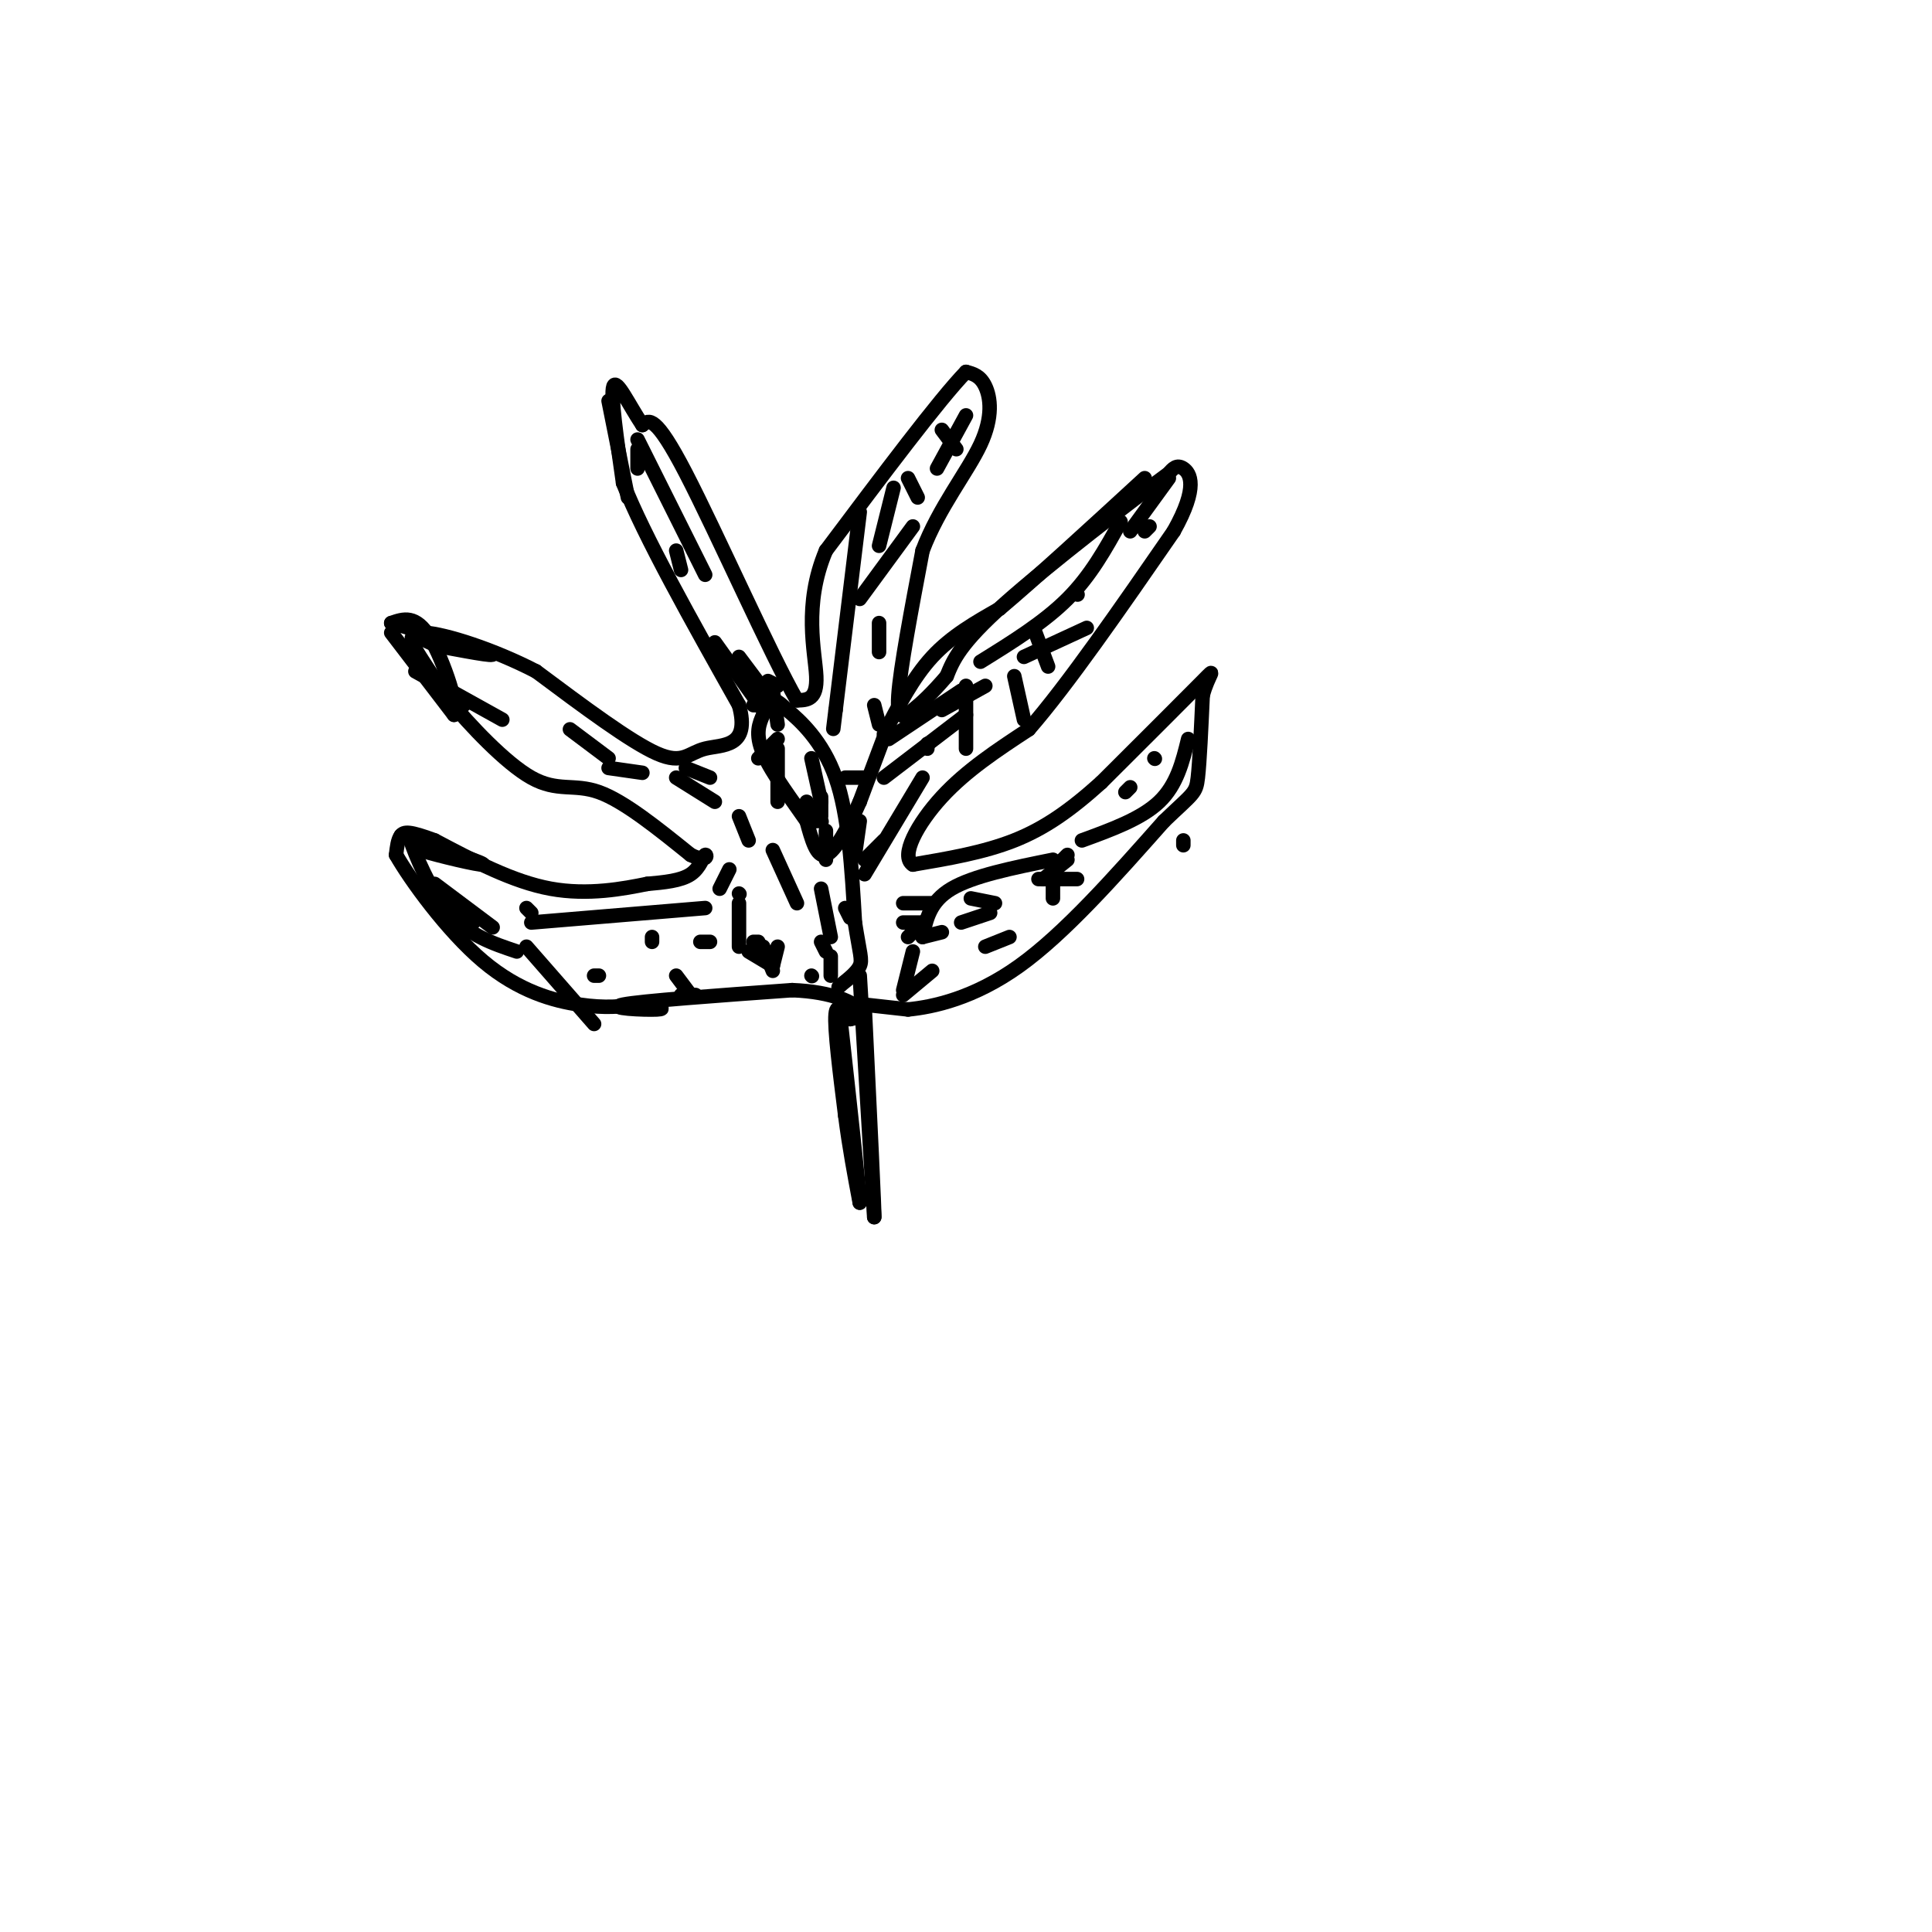 <svg viewBox='0 0 400 400' version='1.1' xmlns='http://www.w3.org/2000/svg' xmlns:xlink='http://www.w3.org/1999/xlink'><g fill='none' stroke='#000000' stroke-width='3' stroke-linecap='round' stroke-linejoin='round'><path d='M178,202c0.000,0.000 3.000,50.000 3,50'/><path d='M181,252c0.167,1.000 -0.917,-21.500 -2,-44'/><path d='M179,208c0.000,0.000 9.000,1.000 9,1'/><path d='M188,209c5.178,-0.511 13.622,-2.289 23,-9c9.378,-6.711 19.689,-18.356 30,-30'/><path d='M241,170c6.178,-5.911 6.622,-5.689 7,-9c0.378,-3.311 0.689,-10.156 1,-17'/><path d='M249,144c1.089,-4.244 3.311,-6.356 0,-3c-3.311,3.356 -12.156,12.178 -21,21'/><path d='M228,162c-6.333,5.711 -11.667,9.489 -18,12c-6.333,2.511 -13.667,3.756 -21,5'/><path d='M189,179c-2.733,-1.711 0.933,-8.489 6,-14c5.067,-5.511 11.533,-9.756 18,-14'/><path d='M213,151c8.000,-9.167 19.000,-25.083 30,-41'/><path d='M243,110c5.244,-9.311 3.356,-12.089 2,-13c-1.356,-0.911 -2.178,0.044 -3,1'/><path d='M242,98c-7.489,5.489 -24.711,18.711 -34,27c-9.289,8.289 -10.644,11.644 -12,15'/><path d='M196,140c-3.202,3.726 -5.208,5.542 -7,7c-1.792,1.458 -3.369,2.560 -3,-3c0.369,-5.560 2.685,-17.780 5,-30'/><path d='M191,114c3.381,-8.940 9.333,-16.292 12,-22c2.667,-5.708 2.048,-9.774 1,-12c-1.048,-2.226 -2.524,-2.613 -4,-3'/><path d='M200,77c-5.500,5.667 -17.250,21.333 -29,37'/><path d='M171,114c-4.778,11.311 -2.222,21.089 -2,26c0.222,4.911 -1.889,4.956 -4,5'/><path d='M165,145c-5.333,-9.222 -16.667,-34.778 -23,-47c-6.333,-12.222 -7.667,-11.111 -9,-10'/><path d='M133,88c-2.822,-4.222 -5.378,-9.778 -6,-8c-0.622,1.778 0.689,10.889 2,20'/><path d='M129,100c4.333,11.000 14.167,28.500 24,46'/><path d='M153,146c2.429,8.893 -3.500,8.125 -7,9c-3.500,0.875 -4.571,3.393 -10,1c-5.429,-2.393 -15.214,-9.696 -25,-17'/><path d='M111,139c-8.940,-4.631 -18.792,-7.708 -23,-8c-4.208,-0.292 -2.774,2.202 -1,5c1.774,2.798 3.887,5.899 6,9'/><path d='M93,145c4.167,4.988 11.583,12.958 17,16c5.417,3.042 8.833,1.155 14,3c5.167,1.845 12.083,7.423 19,13'/><path d='M143,177c3.690,1.798 3.417,-0.208 3,0c-0.417,0.208 -0.976,2.631 -3,4c-2.024,1.369 -5.512,1.685 -9,2'/><path d='M134,183c-4.778,0.978 -12.222,2.422 -20,1c-7.778,-1.422 -15.889,-5.711 -24,-10'/><path d='M90,174c-5.244,-1.956 -6.356,-1.844 -7,-1c-0.644,0.844 -0.822,2.422 -1,4'/><path d='M82,177c2.869,5.060 10.542,15.708 18,22c7.458,6.292 14.702,8.226 20,9c5.298,0.774 8.649,0.387 12,0'/><path d='M132,208c3.595,0.250 6.583,0.875 4,1c-2.583,0.125 -10.738,-0.250 -7,-1c3.738,-0.750 19.369,-1.875 35,-3'/><path d='M164,205c8.644,0.333 12.756,2.667 14,4c1.244,1.333 -0.378,1.667 -2,2'/><path d='M176,211c-1.067,-0.844 -2.733,-3.956 -3,-1c-0.267,2.956 0.867,11.978 2,21'/><path d='M175,231c0.833,6.500 1.917,12.250 3,18'/><path d='M178,249c-0.167,-3.333 -2.083,-20.667 -4,-38'/><path d='M178,106c0.000,0.000 -5.000,41.000 -5,41'/><path d='M173,147c-0.833,6.833 -0.417,3.417 0,0'/><path d='M178,124c0.000,0.000 11.000,-15.000 11,-15'/><path d='M185,101c0.000,0.000 -3.000,12.000 -3,12'/><path d='M188,99c0.000,0.000 2.000,4.000 2,4'/><path d='M195,89c0.000,0.000 3.000,4.000 3,4'/><path d='M200,86c0.000,0.000 -6.000,11.000 -6,11'/><path d='M182,129c0.000,0.000 0.000,6.000 0,6'/><path d='M181,146c0.000,0.000 1.000,4.000 1,4'/><path d='M184,153c0.000,0.000 15.000,-10.000 15,-10'/><path d='M200,142c0.000,0.000 0.000,13.000 0,13'/><path d='M210,140c0.000,0.000 2.000,9.000 2,9'/><path d='M214,130c0.000,0.000 3.000,8.000 3,8'/><path d='M223,123c0.000,0.000 0.100,0.100 0.1,0.1'/><path d='M232,108c-3.083,5.583 -6.167,11.167 -11,16c-4.833,4.833 -11.417,8.917 -18,13'/><path d='M195,147c0.000,0.000 9.000,-5.000 9,-5'/><path d='M212,136c0.000,0.000 13.000,-6.000 13,-6'/><path d='M237,110c0.000,0.000 1.000,-1.000 1,-1'/><path d='M242,99c0.000,0.000 -8.000,11.000 -8,11'/><path d='M187,187c0.000,0.000 6.000,0.000 6,0'/><path d='M201,186c0.000,0.000 5.000,1.000 5,1'/><path d='M215,182c0.000,0.000 8.000,0.000 8,0'/><path d='M245,175c0.000,0.000 0.000,-1.000 0,-1'/><path d='M246,153c-1.167,4.750 -2.333,9.500 -6,13c-3.667,3.500 -9.833,5.750 -16,8'/><path d='M221,178c0.000,0.000 -5.000,4.000 -5,4'/><path d='M205,189c0.000,0.000 -6.000,2.000 -6,2'/><path d='M189,197c0.000,0.000 -2.000,8.000 -2,8'/><path d='M187,206c0.000,0.000 6.000,-5.000 6,-5'/><path d='M204,196c0.000,0.000 5.000,-2.000 5,-2'/><path d='M218,186c0.000,0.000 0.000,-3.000 0,-3'/><path d='M195,193c0.000,0.000 -4.000,1.000 -4,1'/><path d='M191,194c0.750,-3.667 1.500,-7.333 6,-10c4.500,-2.667 12.750,-4.333 21,-6'/><path d='M220,178c0.000,0.000 1.000,-1.000 1,-1'/><path d='M233,164c0.000,0.000 1.000,-1.000 1,-1'/><path d='M239,157c0.000,0.000 0.100,0.100 0.1,0.1'/><path d='M156,146c0.000,0.000 1.000,0.000 1,0'/><path d='M171,172c0.000,0.000 0.000,6.000 0,6'/><path d='M170,184c0.000,0.000 2.000,10.000 2,10'/><path d='M172,198c0.000,0.000 0.000,4.000 0,4'/><path d='M173,206c0.000,0.000 1.000,1.000 1,1'/><path d='M170,166c0.000,0.000 -2.000,-9.000 -2,-9'/><path d='M161,142c0.000,0.000 -2.000,-1.000 -2,-1'/><path d='M153,136c0.000,0.000 6.000,8.000 6,8'/><path d='M170,165c0.000,0.000 0.000,4.000 0,4'/><path d='M170,170c0.000,0.000 0.100,0.100 0.1,0.1'/><path d='M158,147c0.000,0.000 -10.000,-14.000 -10,-14'/><path d='M141,118c0.000,0.000 -1.000,-4.000 -1,-4'/><path d='M132,97c0.000,0.000 0.000,-4.000 0,-4'/><path d='M132,91c0.000,0.000 14.000,28.000 14,28'/><path d='M160,143c0.000,0.000 1.000,7.000 1,7'/><path d='M161,153c0.000,0.000 -4.000,4.000 -4,4'/><path d='M147,161c0.000,0.000 -5.000,-2.000 -5,-2'/><path d='M126,157c0.000,0.000 -8.000,-6.000 -8,-6'/><path d='M96,146c0.000,0.000 -2.000,-2.000 -2,-2'/><path d='M86,139c0.000,0.000 18.000,10.000 18,10'/><path d='M126,159c0.000,0.000 7.000,1.000 7,1'/><path d='M140,161c0.000,0.000 8.000,5.000 8,5'/><path d='M153,169c0.000,0.000 2.000,5.000 2,5'/><path d='M151,180c0.000,0.000 -2.000,4.000 -2,4'/><path d='M146,188c0.000,0.000 -36.000,3.000 -36,3'/><path d='M98,191c0.000,0.000 -5.000,-5.000 -5,-5'/><path d='M90,183c0.000,0.000 12.000,9.000 12,9'/><path d='M109,196c0.000,0.000 14.000,16.000 14,16'/><path d='M123,202c0.000,0.000 1.000,0.000 1,0'/><path d='M141,206c0.000,0.000 3.000,0.000 3,0'/><path d='M143,206c0.000,0.000 -3.000,-4.000 -3,-4'/><path d='M135,195c0.000,0.000 0.000,-1.000 0,-1'/><path d='M168,202c0.000,0.000 0.100,0.100 0.1,0.1'/><path d='M157,195c0.000,0.000 -1.000,0.000 -1,0'/><path d='M109,188c0.000,0.000 1.000,1.000 1,1'/><path d='M145,195c0.000,0.000 2.000,0.000 2,0'/><path d='M155,197c0.000,0.000 5.000,3.000 5,3'/><path d='M160,201c0.000,0.000 -2.000,-5.000 -2,-5'/><path d='M153,185c0.000,0.000 0.100,0.100 0.1,0.1'/><path d='M153,187c0.000,0.000 0.000,9.000 0,9'/><path d='M160,200c0.000,0.000 1.000,-4.000 1,-4'/><path d='M169,170c0.000,0.000 -2.000,-4.000 -2,-4'/><path d='M161,155c0.000,0.000 0.000,11.000 0,11'/><path d='M160,176c0.000,0.000 5.000,11.000 5,11'/><path d='M170,195c0.000,0.000 1.000,2.000 1,2'/><path d='M176,161c1.583,0.000 3.167,0.000 3,0c-0.167,0.000 -2.083,0.000 -4,0'/><path d='M175,188c0.000,0.000 1.000,2.000 1,2'/><path d='M187,191c0.000,0.000 4.000,0.000 4,0'/><path d='M191,191c0.000,0.000 -3.000,3.000 -3,3'/><path d='M179,178c0.000,0.000 4.000,-4.000 4,-4'/><path d='M192,155c0.000,0.000 0.000,-1.000 0,-1'/><path d='M200,148c0.000,0.000 -17.000,13.000 -17,13'/><path d='M178,170c0.000,0.000 -1.000,7.000 -1,7'/><path d='M179,181c0.000,0.000 12.000,-20.000 12,-20'/><path d='M81,131c0.000,0.000 13.000,17.000 13,17'/><path d='M94,148c1.267,-0.778 -2.067,-11.222 -5,-16c-2.933,-4.778 -5.467,-3.889 -8,-3'/><path d='M81,129c3.600,0.911 16.600,4.689 20,6c3.400,1.311 -2.800,0.156 -9,-1'/><path d='M92,134c-2.333,-0.500 -3.667,-1.250 -5,-2'/><path d='M126,83c0.000,0.000 4.000,20.000 4,20'/><path d='M107,197c-4.978,-1.667 -9.956,-3.333 -14,-8c-4.044,-4.667 -7.156,-12.333 -8,-15c-0.844,-2.667 0.578,-0.333 2,2'/><path d='M87,176c3.822,1.200 12.378,3.200 13,3c0.622,-0.200 -6.689,-2.600 -14,-5'/><path d='M86,174c-2.833,-1.000 -2.917,-1.000 -3,-1'/><path d='M184,150c0.000,0.000 -6.000,16.000 -6,16'/><path d='M178,166c-2.311,5.244 -5.089,10.356 -7,11c-1.911,0.644 -2.956,-3.178 -4,-7'/><path d='M167,170c-2.635,-3.823 -7.222,-9.880 -9,-14c-1.778,-4.120 -0.748,-6.301 0,-8c0.748,-1.699 1.214,-2.914 2,-3c0.786,-0.086 1.893,0.957 3,2'/><path d='M163,147c2.511,2.089 7.289,6.311 10,14c2.711,7.689 3.356,18.844 4,30'/><path d='M177,191c1.022,6.489 1.578,7.711 1,9c-0.578,1.289 -2.289,2.644 -4,4'/><path d='M174,204c-0.667,0.667 -0.333,0.333 0,0'/><path d='M183,152c3.000,-5.833 6.000,-11.667 10,-16c4.000,-4.333 9.000,-7.167 14,-10'/><path d='M207,126c7.333,-6.167 18.667,-16.583 30,-27'/></g>
</svg>